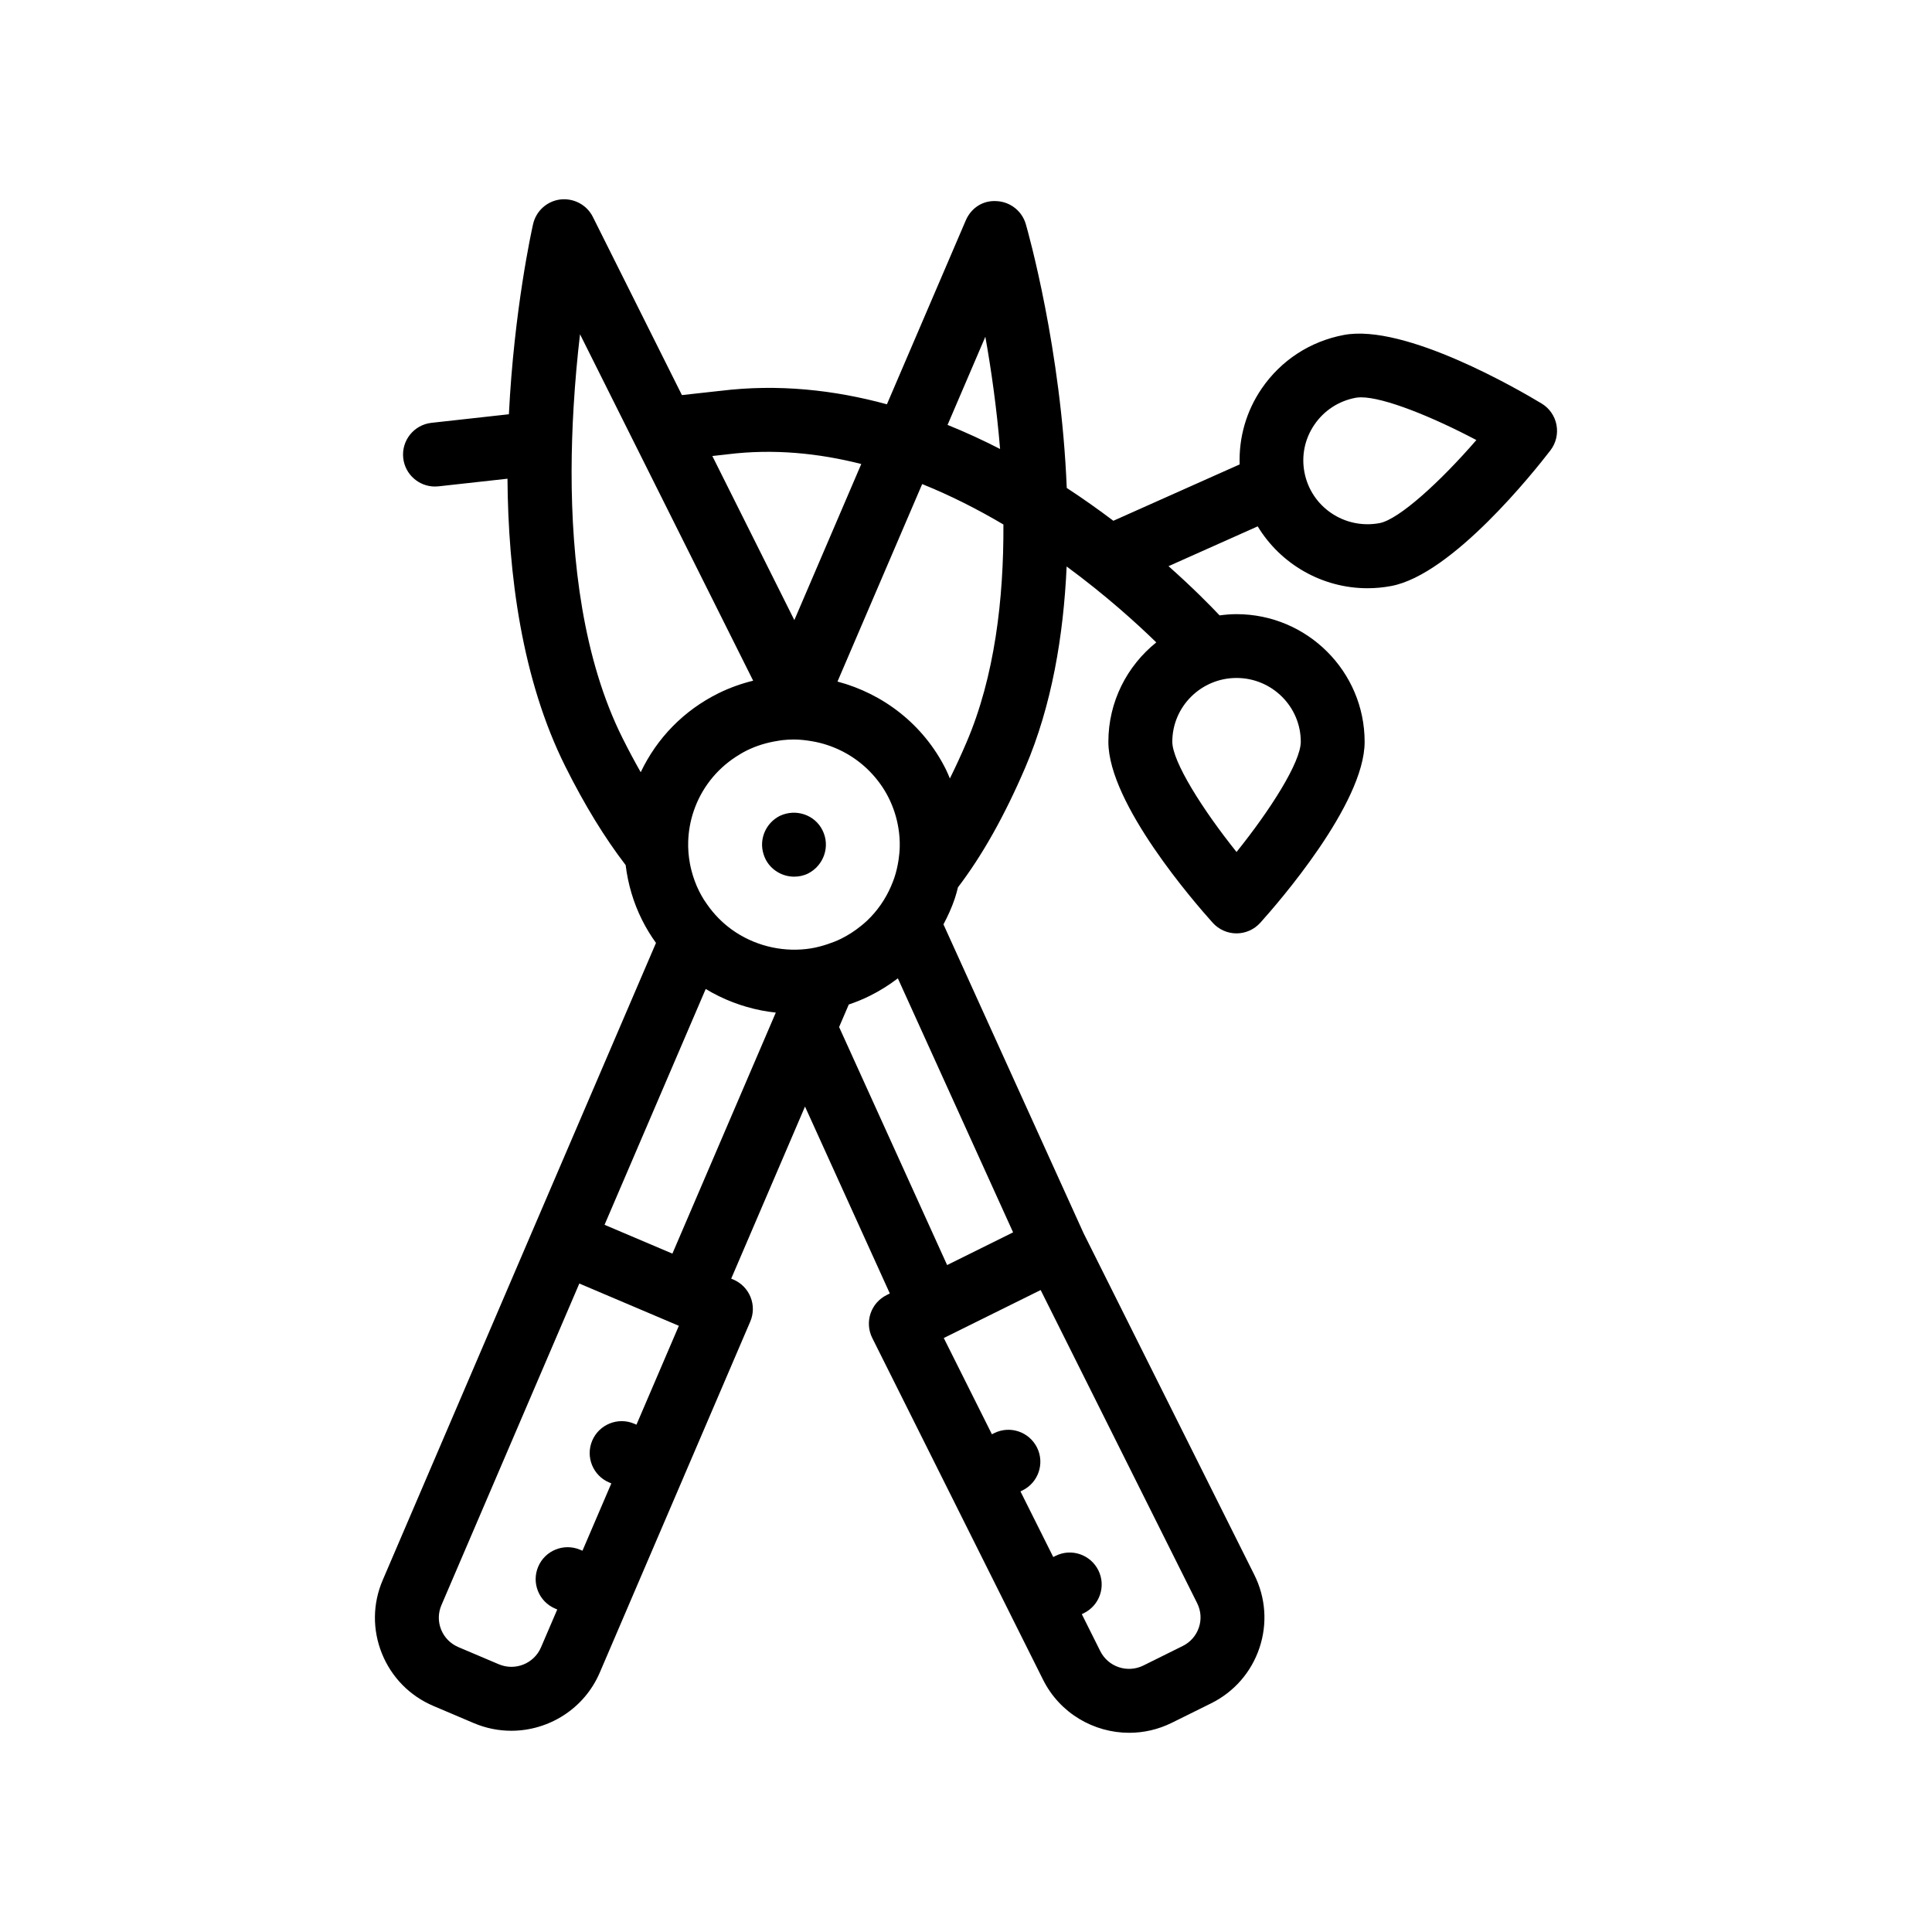 <?xml version="1.0" encoding="UTF-8"?>
<!-- Uploaded to: ICON Repo, www.svgrepo.com, Generator: ICON Repo Mixer Tools -->
<svg fill="#000000" width="800px" height="800px" version="1.1" viewBox="144 144 512 512" xmlns="http://www.w3.org/2000/svg">
 <path d="m556.49 256.62c-0.449-2.371-1.875-4.438-3.945-5.684-5.914-3.566-36.184-21.23-52.41-18.168-8.938 1.684-16.676 6.734-21.793 14.227-4.086 5.992-6.055 12.969-5.824 20.078l-33.469 14.938c-3.828-2.891-7.949-5.824-12.348-8.699-1.492-36.84-10.238-67.793-10.848-69.902-0.992-3.438-4.039-5.879-7.609-6.102-3.777-0.301-6.902 1.828-8.309 5.113l-20.895 48.723c-13.906-3.797-28.777-5.457-44.148-3.562-0.031 0.004-0.051 0-0.074 0.004l-10.102 1.117-23.609-47.23c-1.598-3.195-5.066-5.012-8.59-4.613-3.559 0.43-6.449 3.043-7.246 6.535-0.395 1.742-5.031 22.797-6.41 50.387l-20.52 2.273c-4.644 0.52-7.996 4.699-7.481 9.344 0.48 4.332 4.152 7.535 8.41 7.535 0.301 0 0.621-0.016 0.941-0.051l18.277-2.019c0.18 25.137 3.769 53.137 15.352 76.301 5.106 10.211 10.418 18.871 15.965 26.094 0.613 5.004 2.035 9.922 4.359 14.559 1.074 2.152 2.316 4.172 3.68 6.066l-32.543 75.84-39.875 93.012c-2.68 6.238-2.754 13.141-0.223 19.438 2.539 6.312 7.387 11.254 13.66 13.922l10.691 4.543c3.238 1.375 6.613 2.031 9.934 2.031 9.891 0 19.324-5.785 23.453-15.41l7.664-17.875v-0.004-0.004l14.328-33.406s0.004-0.004 0.004-0.012v-0.004l17.891-41.73c0.887-2.066 0.922-4.402 0.074-6.488-0.836-2.09-2.473-3.758-4.551-4.641l-0.574-0.242 19.559-45.605 22.48 49.535-0.836 0.414c-2.016 0.996-3.559 2.754-4.277 4.891-0.711 2.137-0.555 4.469 0.453 6.481l36.555 73.133c0 0.012 0 0.016 0.004 0.02 0.004 0.012 0.012 0.016 0.016 0.031l8.691 17.387c4.445 8.902 13.473 14.066 22.828 14.066 3.797 0 7.648-0.852 11.281-2.644l10.402-5.152c6.109-3.023 10.664-8.242 12.832-14.688 2.156-6.434 1.672-13.324-1.367-19.402l-45.242-90.516-37.129-81.84c1.176-2.203 2.211-4.488 3.023-6.898 0.324-0.969 0.57-1.945 0.82-2.922 6.41-8.398 12.332-18.918 17.816-31.699 7.074-16.5 10.168-35.102 10.984-53.328 10.352 7.617 18.547 15.039 23.758 20.121-7.734 6.207-12.699 15.707-12.699 26.355 0 16.434 23.051 42.828 27.664 47.957 1.613 1.785 3.894 2.801 6.293 2.801 2.398 0 4.68-1.02 6.293-2.801 4.613-5.125 27.664-31.523 27.664-47.957 0-18.66-15.23-33.84-33.957-33.84-1.523 0-3.008 0.137-4.481 0.328-2.594-2.75-7.234-7.453-13.531-13.043l23.629-10.551c6.066 10.027 17.098 16.398 29.086 16.398 2.086 0 4.188-0.191 6.301-0.59 16.191-3.039 37.977-30.465 42.18-35.938 1.48-1.918 2.059-4.367 1.617-6.734zm-67.77 83.953c0 5.387-8.004 17.992-17.023 29.211-9.039-11.273-17.023-23.977-17.023-29.211 0-9.32 7.637-16.906 17.023-16.906 9.383 0 17.023 7.586 17.023 16.906zm-27.008 234.74c-0.715 2.144-2.238 3.883-4.289 4.898l-10.402 5.16c-4.242 2.102-9.352 0.379-11.441-3.812l-4.891-9.785 0.551-0.273c4.191-2.07 5.914-7.152 3.84-11.34-2.086-4.195-7.16-5.934-11.348-3.836l-0.609 0.301-8.691-17.387 0.555-0.273c4.191-2.07 5.914-7.152 3.84-11.34-2.086-4.188-7.144-5.918-11.348-3.836l-0.613 0.309-12.758-25.512 25.676-12.711 41.477 82.992c1.008 2.027 1.176 4.309 0.453 6.445zm-66.715-96.059-28.625-63.078 2.562-5.969c1.848-0.629 3.684-1.359 5.481-2.254 2.691-1.328 5.199-2.902 7.527-4.684l30.539 67.32zm-47.129-62.883-25.676 59.852-17.98-7.637 26.809-62.496c4.551 2.75 9.559 4.672 14.766 5.688 1.258 0.246 2.527 0.43 3.809 0.57zm-35.816 104.92c-4.266-1.82-9.27 0.176-11.105 4.484-1.828 4.301 0.18 9.273 4.488 11.098l0.574 0.242-7.652 17.844-0.621-0.262c-4.301-1.812-9.273 0.172-11.105 4.484-1.832 4.301 0.176 9.27 4.473 11.105l0.574 0.242-4.309 10.039c-1.844 4.312-6.863 6.328-11.203 4.473l-10.699-4.539c-2.09-0.898-3.723-2.543-4.566-4.644-0.836-2.09-0.812-4.383 0.07-6.453l36.555-85.254 26.375 11.203-11.234 26.203zm-16.043-269.42c0.414-6.984 1.02-13.523 1.703-19.289l9.047 18.102 36.836 73.707c-3.125 0.77-6.211 1.855-9.211 3.34-9.148 4.527-16.289 11.859-20.586 20.914-1.598-2.816-3.211-5.812-4.832-9.062-10.453-20.914-13.504-47.07-13.488-70.613 0.012-5.914 0.203-11.641 0.531-17.098zm86.43 116.51c-0.023 1.16-0.137 2.324-0.309 3.481-0.242 1.613-0.605 3.215-1.133 4.793-0.23 0.691-0.508 1.359-0.789 2.023-0.02 0.051-0.035 0.102-0.055 0.145-1.496 3.477-3.648 6.578-6.352 9.148-0.055 0.051-0.109 0.105-0.172 0.16-0.5 0.465-1.031 0.902-1.562 1.324-1.578 1.27-3.293 2.394-5.16 3.316-1.188 0.59-2.414 1.055-3.641 1.461-0.023 0.012-0.051 0.016-0.074 0.023-1.41 0.465-2.832 0.84-4.266 1.074-3.473 0.559-6.969 0.438-10.324-0.273-0.418-0.086-0.828-0.188-1.238-0.293-3.371-0.871-6.566-2.352-9.406-4.394-2.508-1.805-4.727-4.051-6.555-6.676-0.281-0.402-0.57-0.801-0.836-1.223-0.449-0.727-0.875-1.465-1.266-2.242-0.91-1.82-1.594-3.707-2.082-5.633-0.145-0.574-0.277-1.152-0.383-1.738-0.363-1.949-0.523-3.93-0.457-5.914 0.09-2.664 0.559-5.332 1.43-7.926 2.012-5.992 5.918-10.988 11.133-14.41 0.945-0.621 1.926-1.211 2.953-1.719 2.613-1.289 5.34-2.098 8.082-2.527 0.492-0.082 0.992-0.176 1.492-0.227 0.961-0.102 1.926-0.16 2.887-0.16 1.617 0 3.219 0.188 4.801 0.457 0.727 0.125 1.445 0.266 2.156 0.449 5.008 1.27 9.645 3.894 13.305 7.688 1.918 1.988 3.594 4.273 4.887 6.867 1.293 2.59 2.156 5.32 2.594 8.102 0.262 1.609 0.375 3.227 0.34 4.844zm13.289-18.082c-0.348-0.812-0.672-1.629-1.066-2.422-5.981-11.965-16.66-20.059-28.719-23.254l22.445-52.34c7.613 3.066 14.832 6.758 21.527 10.715 0.098 19.699-2.301 40.301-9.789 57.758-1.461 3.414-2.926 6.574-4.398 9.543zm9.398-117.05c1.527 8.539 2.996 18.742 3.906 29.738-4.469-2.297-9.117-4.445-13.922-6.383zm-32.879 33.715-17.738 41.367-21.734-43.484 3.898-0.434c0.023 0 0.047-0.016 0.074-0.016h0.035c12.168-1.512 24.109-0.316 35.465 2.566zm117.44 2.184c-0.836-4.414 0.102-8.887 2.641-12.605 2.562-3.754 6.438-6.289 10.934-7.129 0.422-0.082 0.902-0.121 1.438-0.121 6.109 0 18.828 5.133 30.551 11.324-9.445 10.918-20.488 21.043-25.664 22.016-9.309 1.723-18.164-4.324-19.898-13.484zm-127.71 94.898c2.117 4.231 0.336 9.309-3.809 11.43-1.184 0.59-2.457 0.848-3.723 0.848-3.133 0-6.188-1.777-7.621-4.742-0.211-0.406-0.348-0.832-0.484-1.254-1.23-3.875 0.551-8.188 4.293-10.098 0.016-0.004 0.031-0.012 0.039-0.016 4.227-1.996 9.277-0.305 11.305 3.832z"/>
</svg>